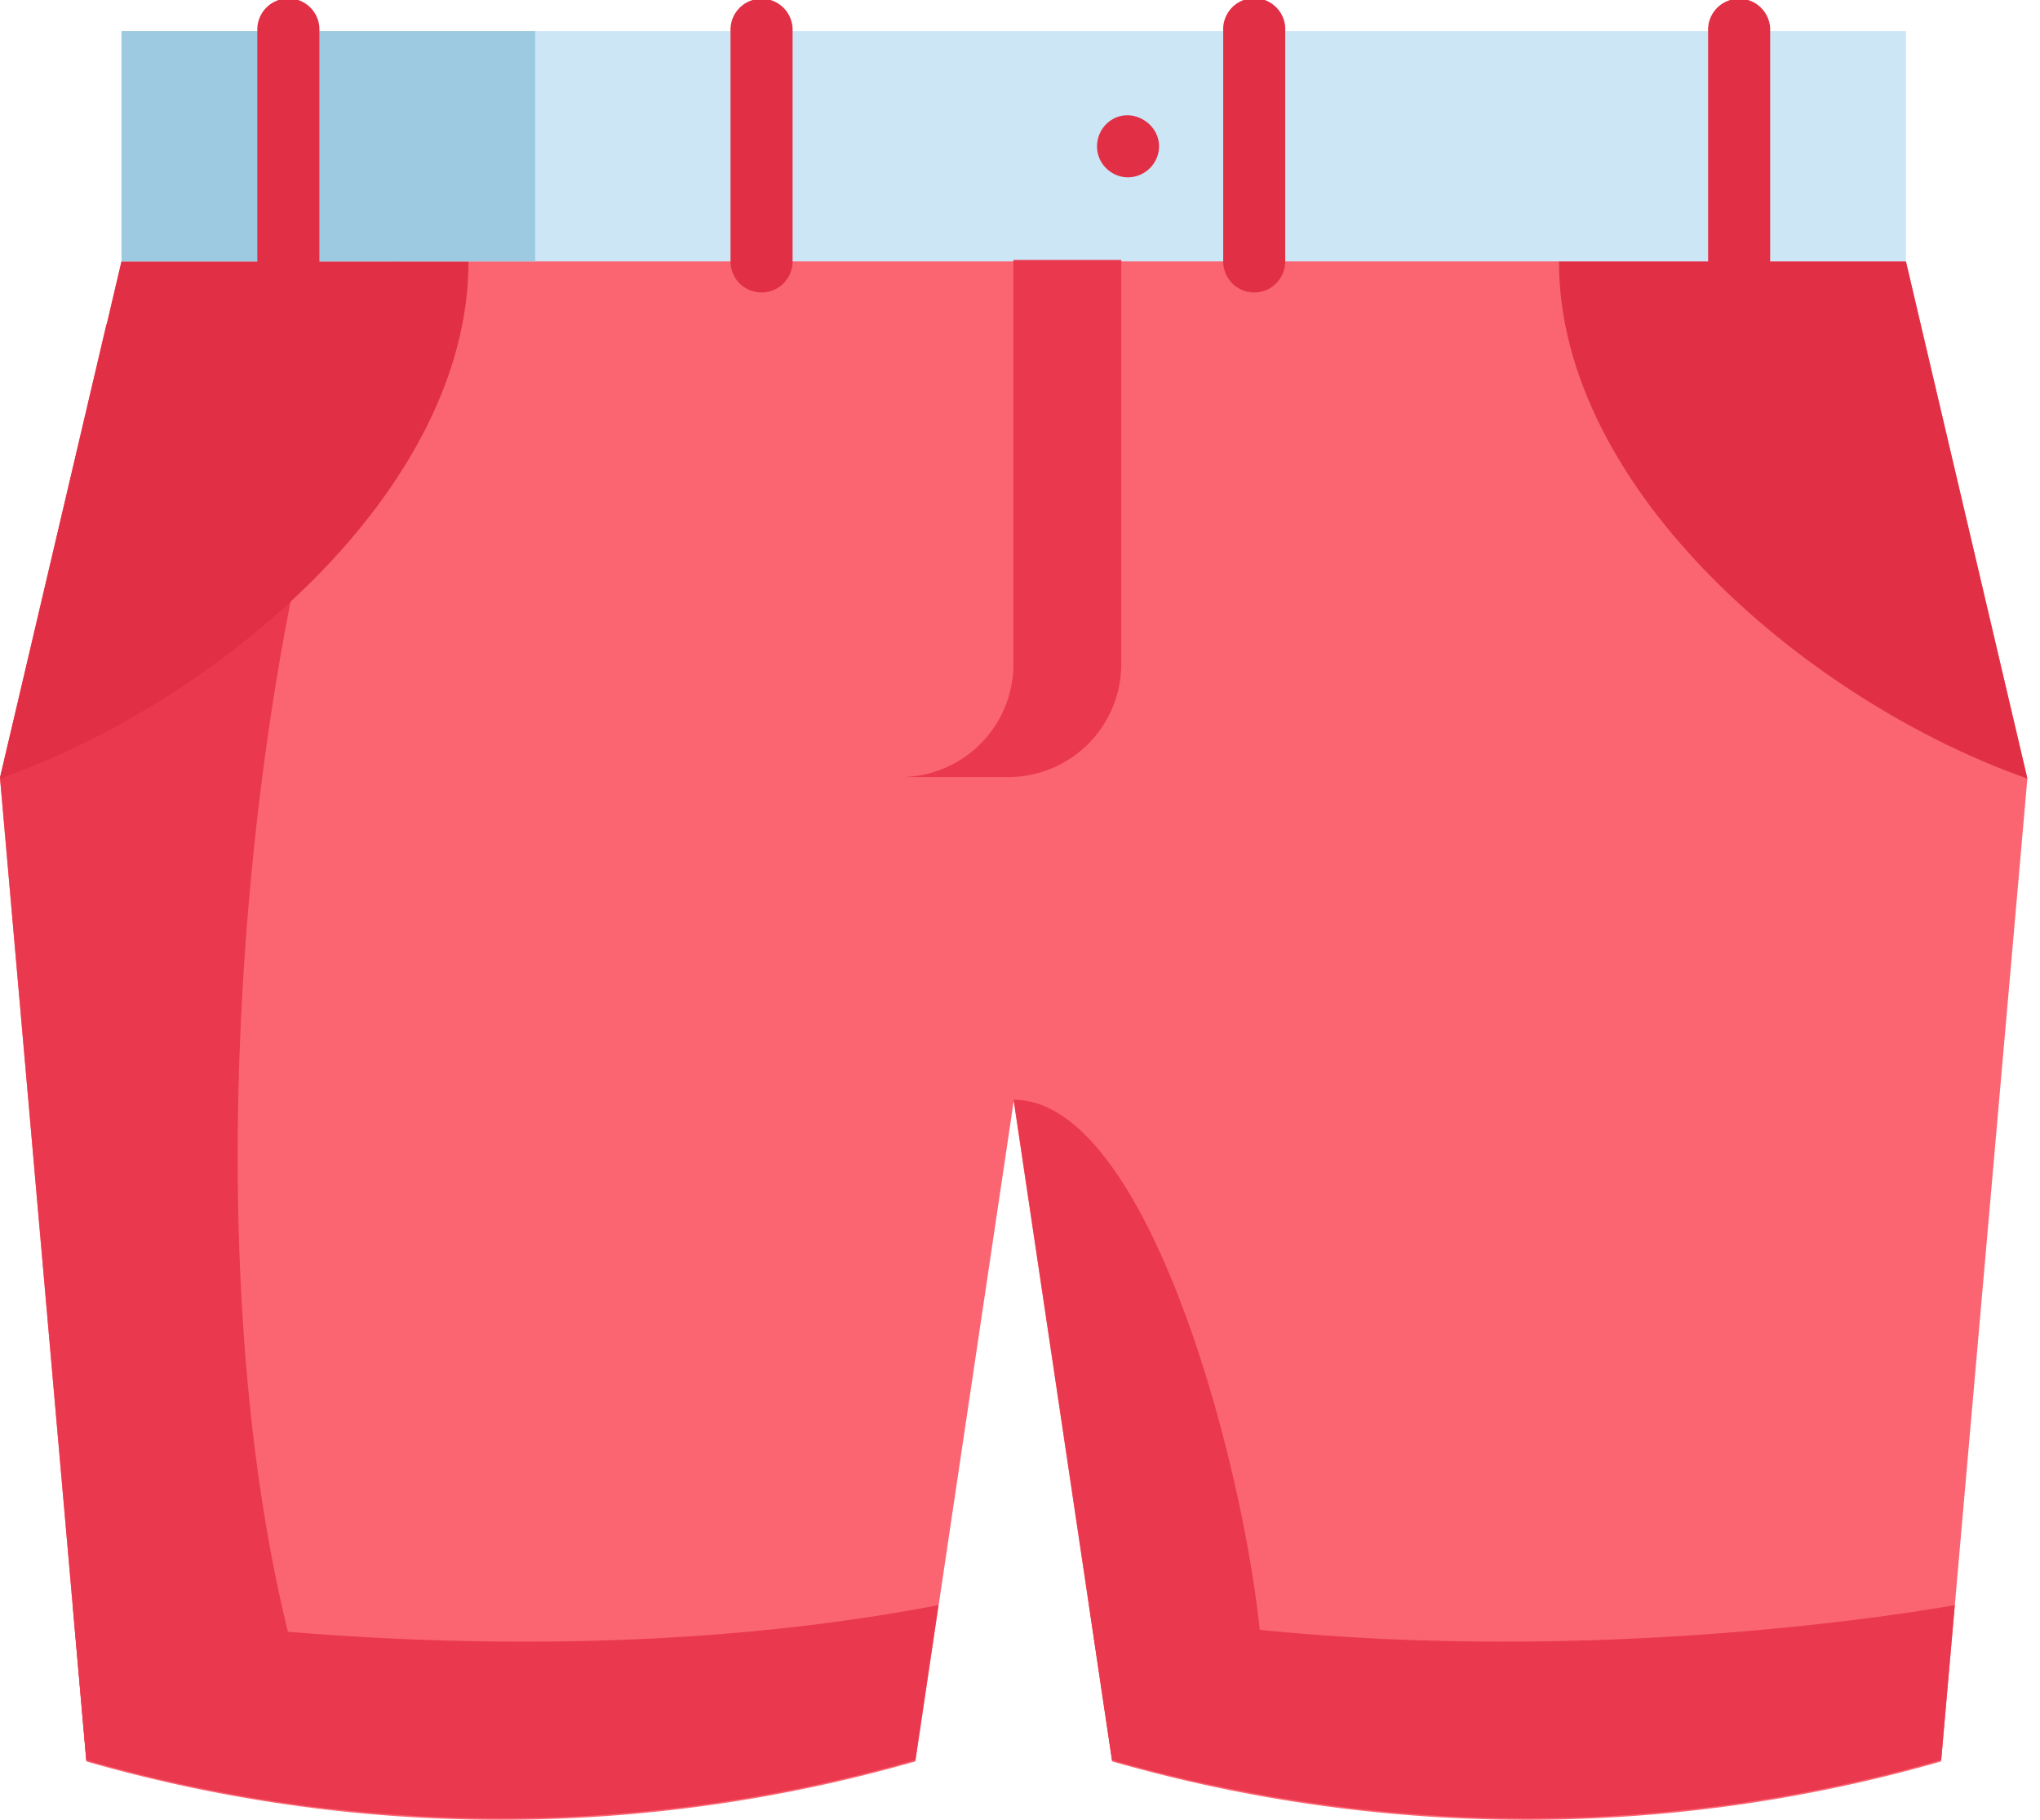 <svg width="74" height="66" fill="none" xmlns="http://www.w3.org/2000/svg"><path d="M73.542 28.236l-3.129 35.649h-.002a54.472 54.472 0 0 1-29.558.142l-.513-.142-3.568-23.95-3.567 23.95-.514.142a54.538 54.538 0 0 1-20.717 1.621 54.472 54.472 0 0 1-8.843-1.763L0 28.236l3.859-16.422.548-2.335 36.51-4.175 28.22 4.175 4.405 18.757z" fill="#FB6572"/><path d="M45.818 61.104c0 1.682-.83 2.83-1.963 3.612a53.869 53.869 0 0 1-3.002-.739l-.513-.143-3.568-23.949c5.33 0 9.046 15.928 9.046 21.219zm-34.62.783c.443 1.409.692 2.64.776 3.711a54.483 54.483 0 0 1-8.843-1.764L0 28.186l3.859-16.422 10.664-2.336c-4.89 8.373-8.606 35.675-3.325 52.459z" fill="#EA394E"/><path d="M4.407 9.48h12.588c0 8.352-9.173 16.016-16.994 18.757L4.407 9.48zm69.136 18.757C65.722 25.494 56.55 17.832 56.55 9.48h12.585l4.407 18.757z" fill="#E13045"/><path d="M4.408 1.127H69.14V9.48H4.408V1.127z" fill="#CCE6F6"/><path d="M34.042 58.213l-.837 5.622-.514.142a54.494 54.494 0 0 1-29.56-.142l-.494-5.622s15.913 2.986 31.405 0zm5.462 0l.837 5.62.514.144a54.494 54.494 0 0 0 29.56-.143l.494-5.622s-15.913 2.986-31.405 0z" fill="#EA394E"/><path d="M4.408 1.127h15.005V9.48H4.408V1.127z" fill="#9DCAE0"/><path d="M40.674 9.428v14.653a4.1 4.1 0 0 1-4.096 4.102h-3.704v-.006a4.097 4.097 0 0 0 3.887-4.096V9.428h3.913z" fill="#EA394E"/><path d="M45.496 10.608a1.126 1.126 0 0 1-1.125-1.128V1.128a1.127 1.127 0 1 1 2.25 0V9.48c0 .623-.503 1.128-1.125 1.128zm-17.87 0a1.126 1.126 0 0 1-1.127-1.128V1.128a1.127 1.127 0 1 1 2.252 0V9.48c0 .623-.504 1.128-1.126 1.128zm-17.165 0A1.127 1.127 0 0 1 9.335 9.48V1.128a1.127 1.127 0 1 1 2.251 0V9.48c0 .623-.504 1.128-1.125 1.128zm52.627 0A1.127 1.127 0 0 1 61.96 9.48V1.128a1.127 1.127 0 1 1 2.252 0V9.48c0 .623-.504 1.128-1.125 1.128zm-22.17-4.176c-.476 0-.91-.313-1.064-.762-.159-.463.007-.99.402-1.278.831-.606 2.008.188 1.753 1.189a1.139 1.139 0 0 1-1.09.851z" fill="#E13045"/></svg>